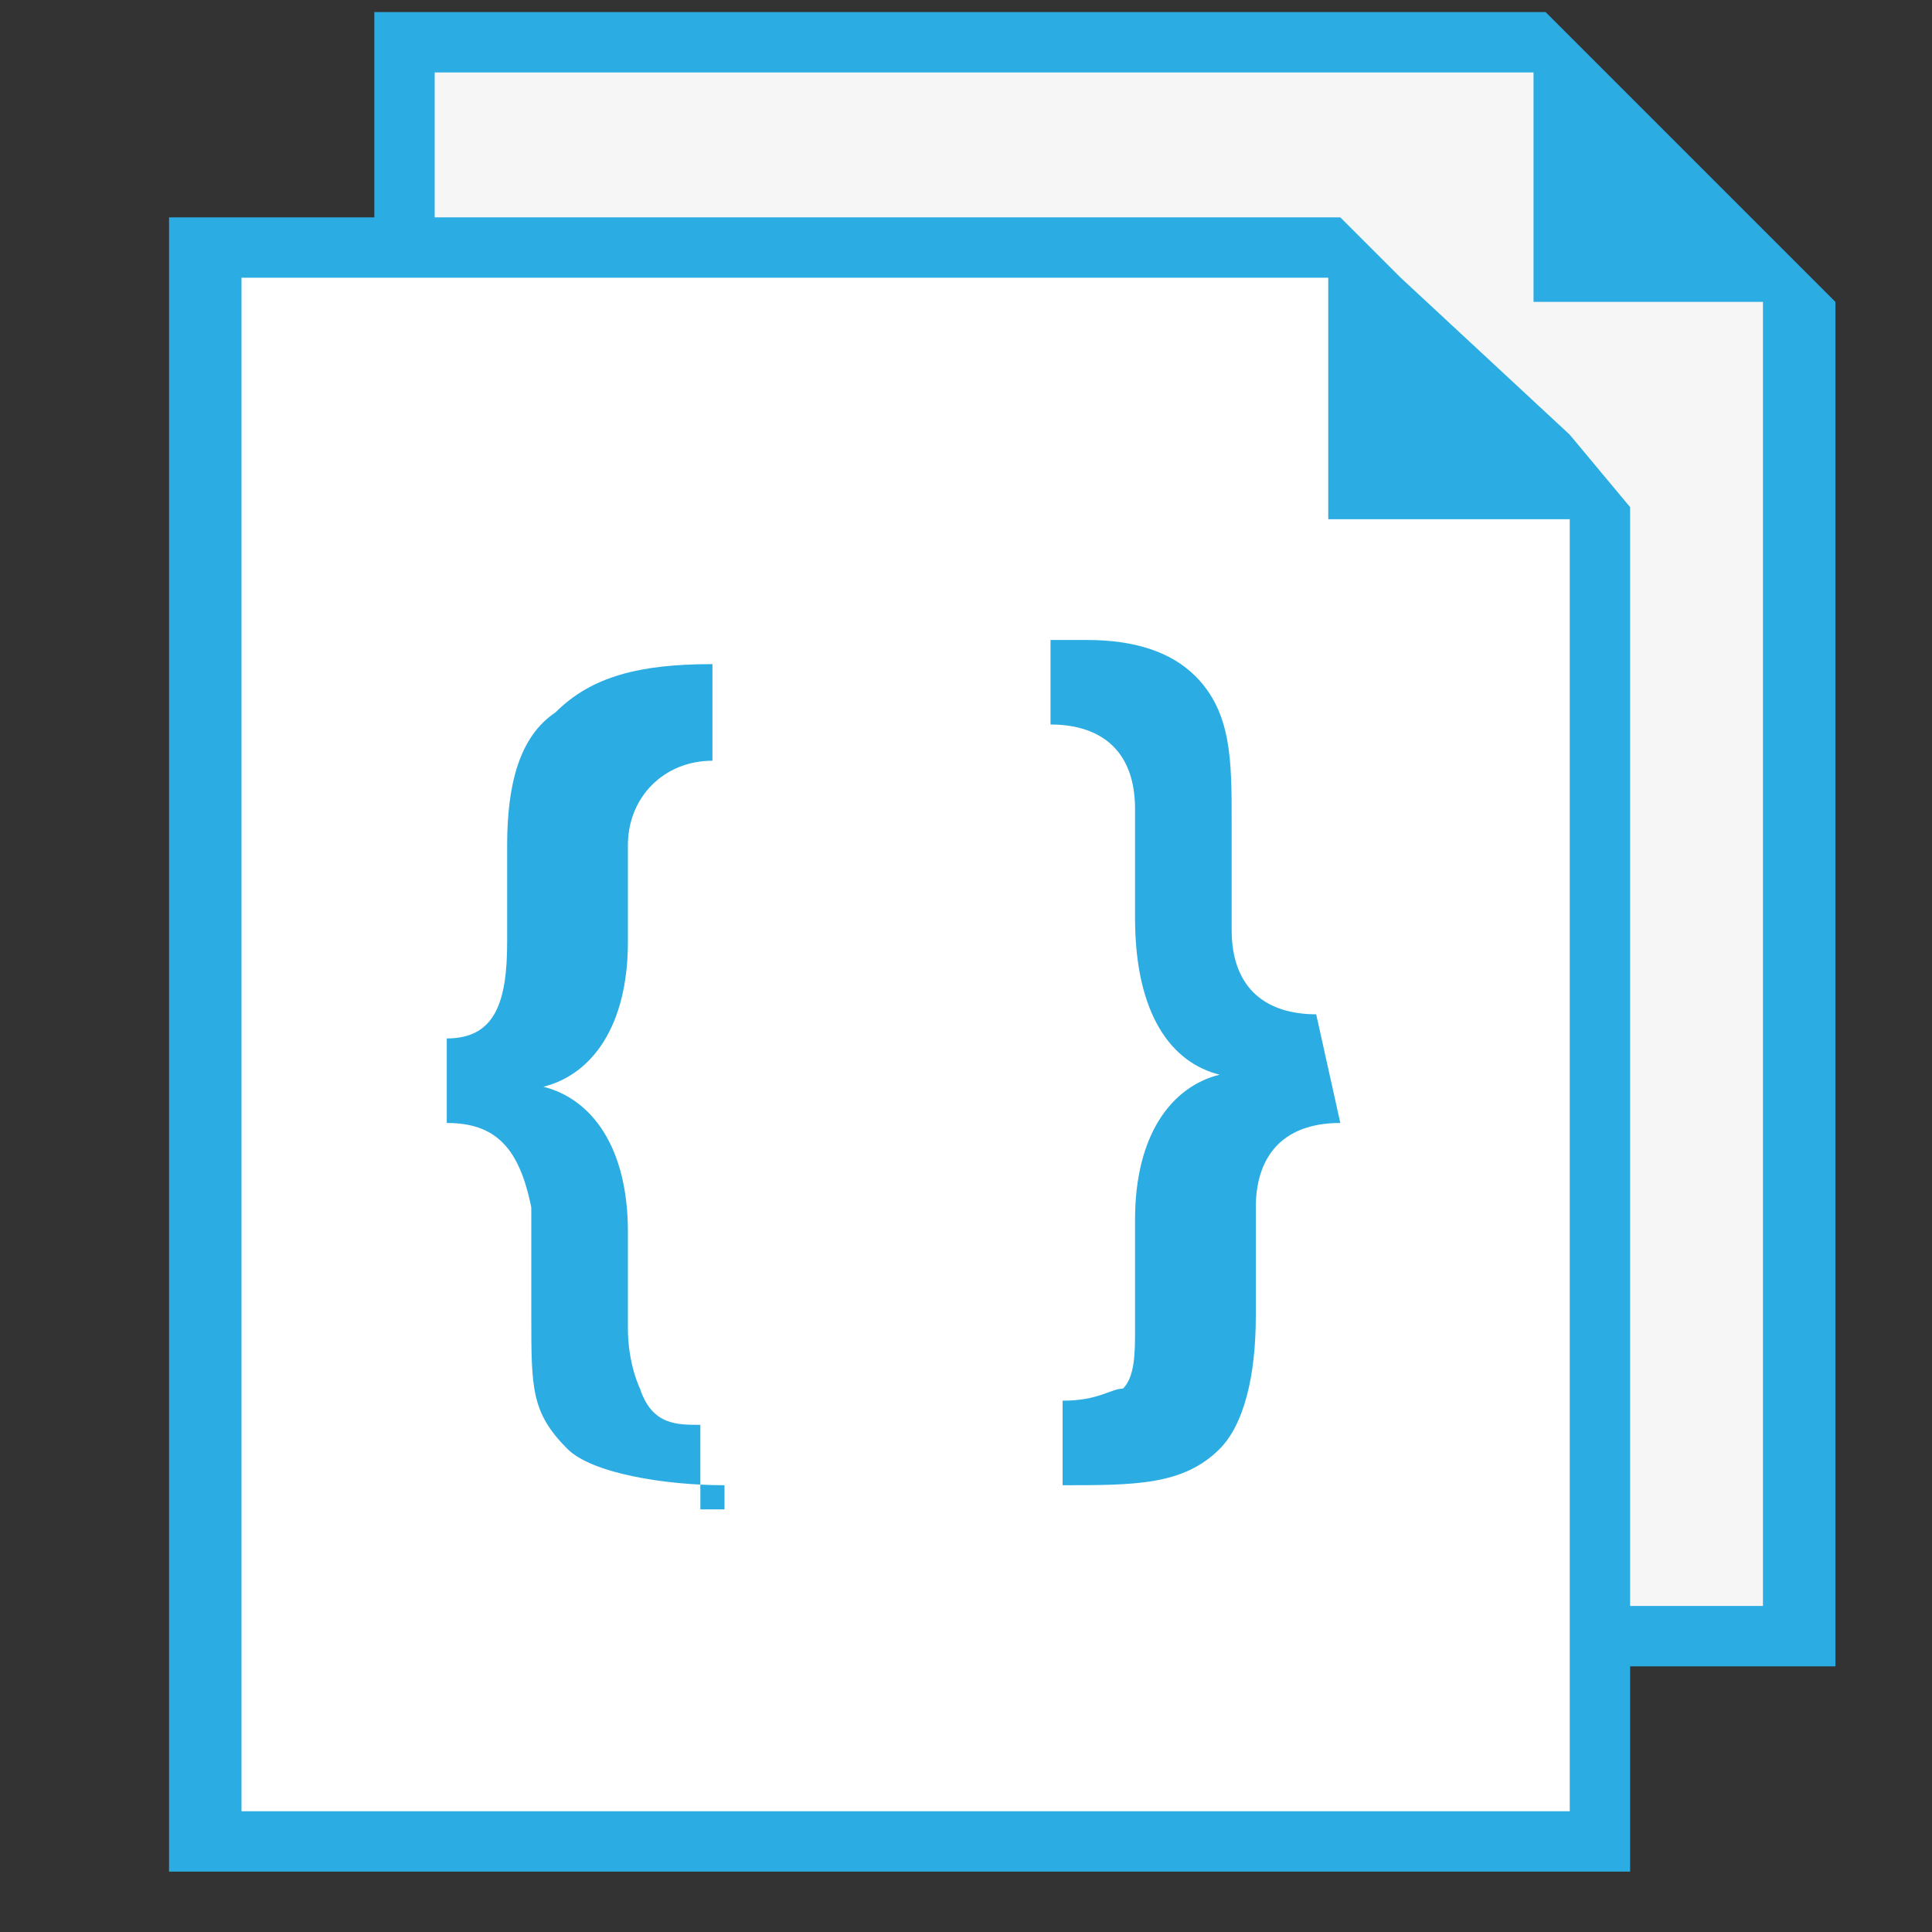 <?xml version="1.0" encoding="utf-8"?>
<!-- Generator: Adobe Illustrator 19.1.1, SVG Export Plug-In . SVG Version: 6.00 Build 0)  -->
<svg version="1.1" id="Layer_1" xmlns="http://www.w3.org/2000/svg" xmlns:xlink="http://www.w3.org/1999/xlink" x="0px" y="0px"
	 width="16px" height="16px" viewBox="30.3 239.7 16 16" style="enable-background:new 30.3 239.7 16 16;" xml:space="preserve">
<rect x="30.3" y="239.7" width="16" height="16" fill="#333333" stroke="none"/>
<polygon style="fill:#2BACE2;" points="44.9,241.6 43.6,240.3 43.1,239.8 43,239.8 33.4,239.8 33.4,253.5 45.5,253.5 45.5,242.2 
	45.5,242.2 "/>
<polygon style="fill:#F6F6F6;" points="43,240.3 33.9,240.3 33.9,253 44.9,253 44.9,242.2 44.2,242.2 43,242.2 "/>
<polygon style="fill:#2BACE2;" points="43.3,243.3 41.9,242 41.4,241.5 41.3,241.5 31.7,241.5 31.7,255.2 43.8,255.2 43.8,244 
	43.8,243.9 "/>
<polygon style="fill:#FFFFFF;enable-background:new    ;" points="41.3,242 32.3,242 32.3,254.7 43.3,254.7 43.3,244 42.5,244 
	41.3,244 "/>
<path style="fill:#2BACE2;" d="M41.4,249c-0.5,0-0.7,0.3-0.7,0.7v0.9c0,0.5-0.1,0.9-0.3,1.1c-0.3,0.3-0.7,0.3-1.3,0.3v-0.7
	c0.3,0,0.4-0.1,0.5-0.1c0.1-0.1,0.1-0.3,0.1-0.5v-0.9c0-0.7,0.3-1.1,0.7-1.2l0,0c-0.4-0.1-0.7-0.5-0.7-1.3v-0.9
	c0-0.5-0.3-0.7-0.7-0.7V245c0.1,0,0.3,0,0.3,0c0.4,0,0.7,0.1,0.9,0.3c0.3,0.3,0.3,0.7,0.3,1.2v0.9c0,0.5,0.3,0.7,0.7,0.7L41.4,249
	L41.4,249z M36.3,252c-0.5,0-1.1-0.1-1.3-0.3c-0.3-0.3-0.3-0.5-0.3-1.1v-0.9c-0.1-0.5-0.3-0.7-0.7-0.7v-0.7c0.4,0,0.5-0.3,0.5-0.8
	v-0.8c0-0.5,0.1-0.9,0.4-1.1c0.3-0.3,0.7-0.4,1.3-0.4v0.8c-0.4,0-0.7,0.3-0.7,0.7v0.8c0,0.7-0.3,1.1-0.7,1.2l0,0
	c0.4,0.1,0.7,0.5,0.7,1.2v0.8c0,0.3,0.1,0.5,0.1,0.5c0.1,0.3,0.3,0.3,0.5,0.3v0.7H36.3z"/>
</svg>
